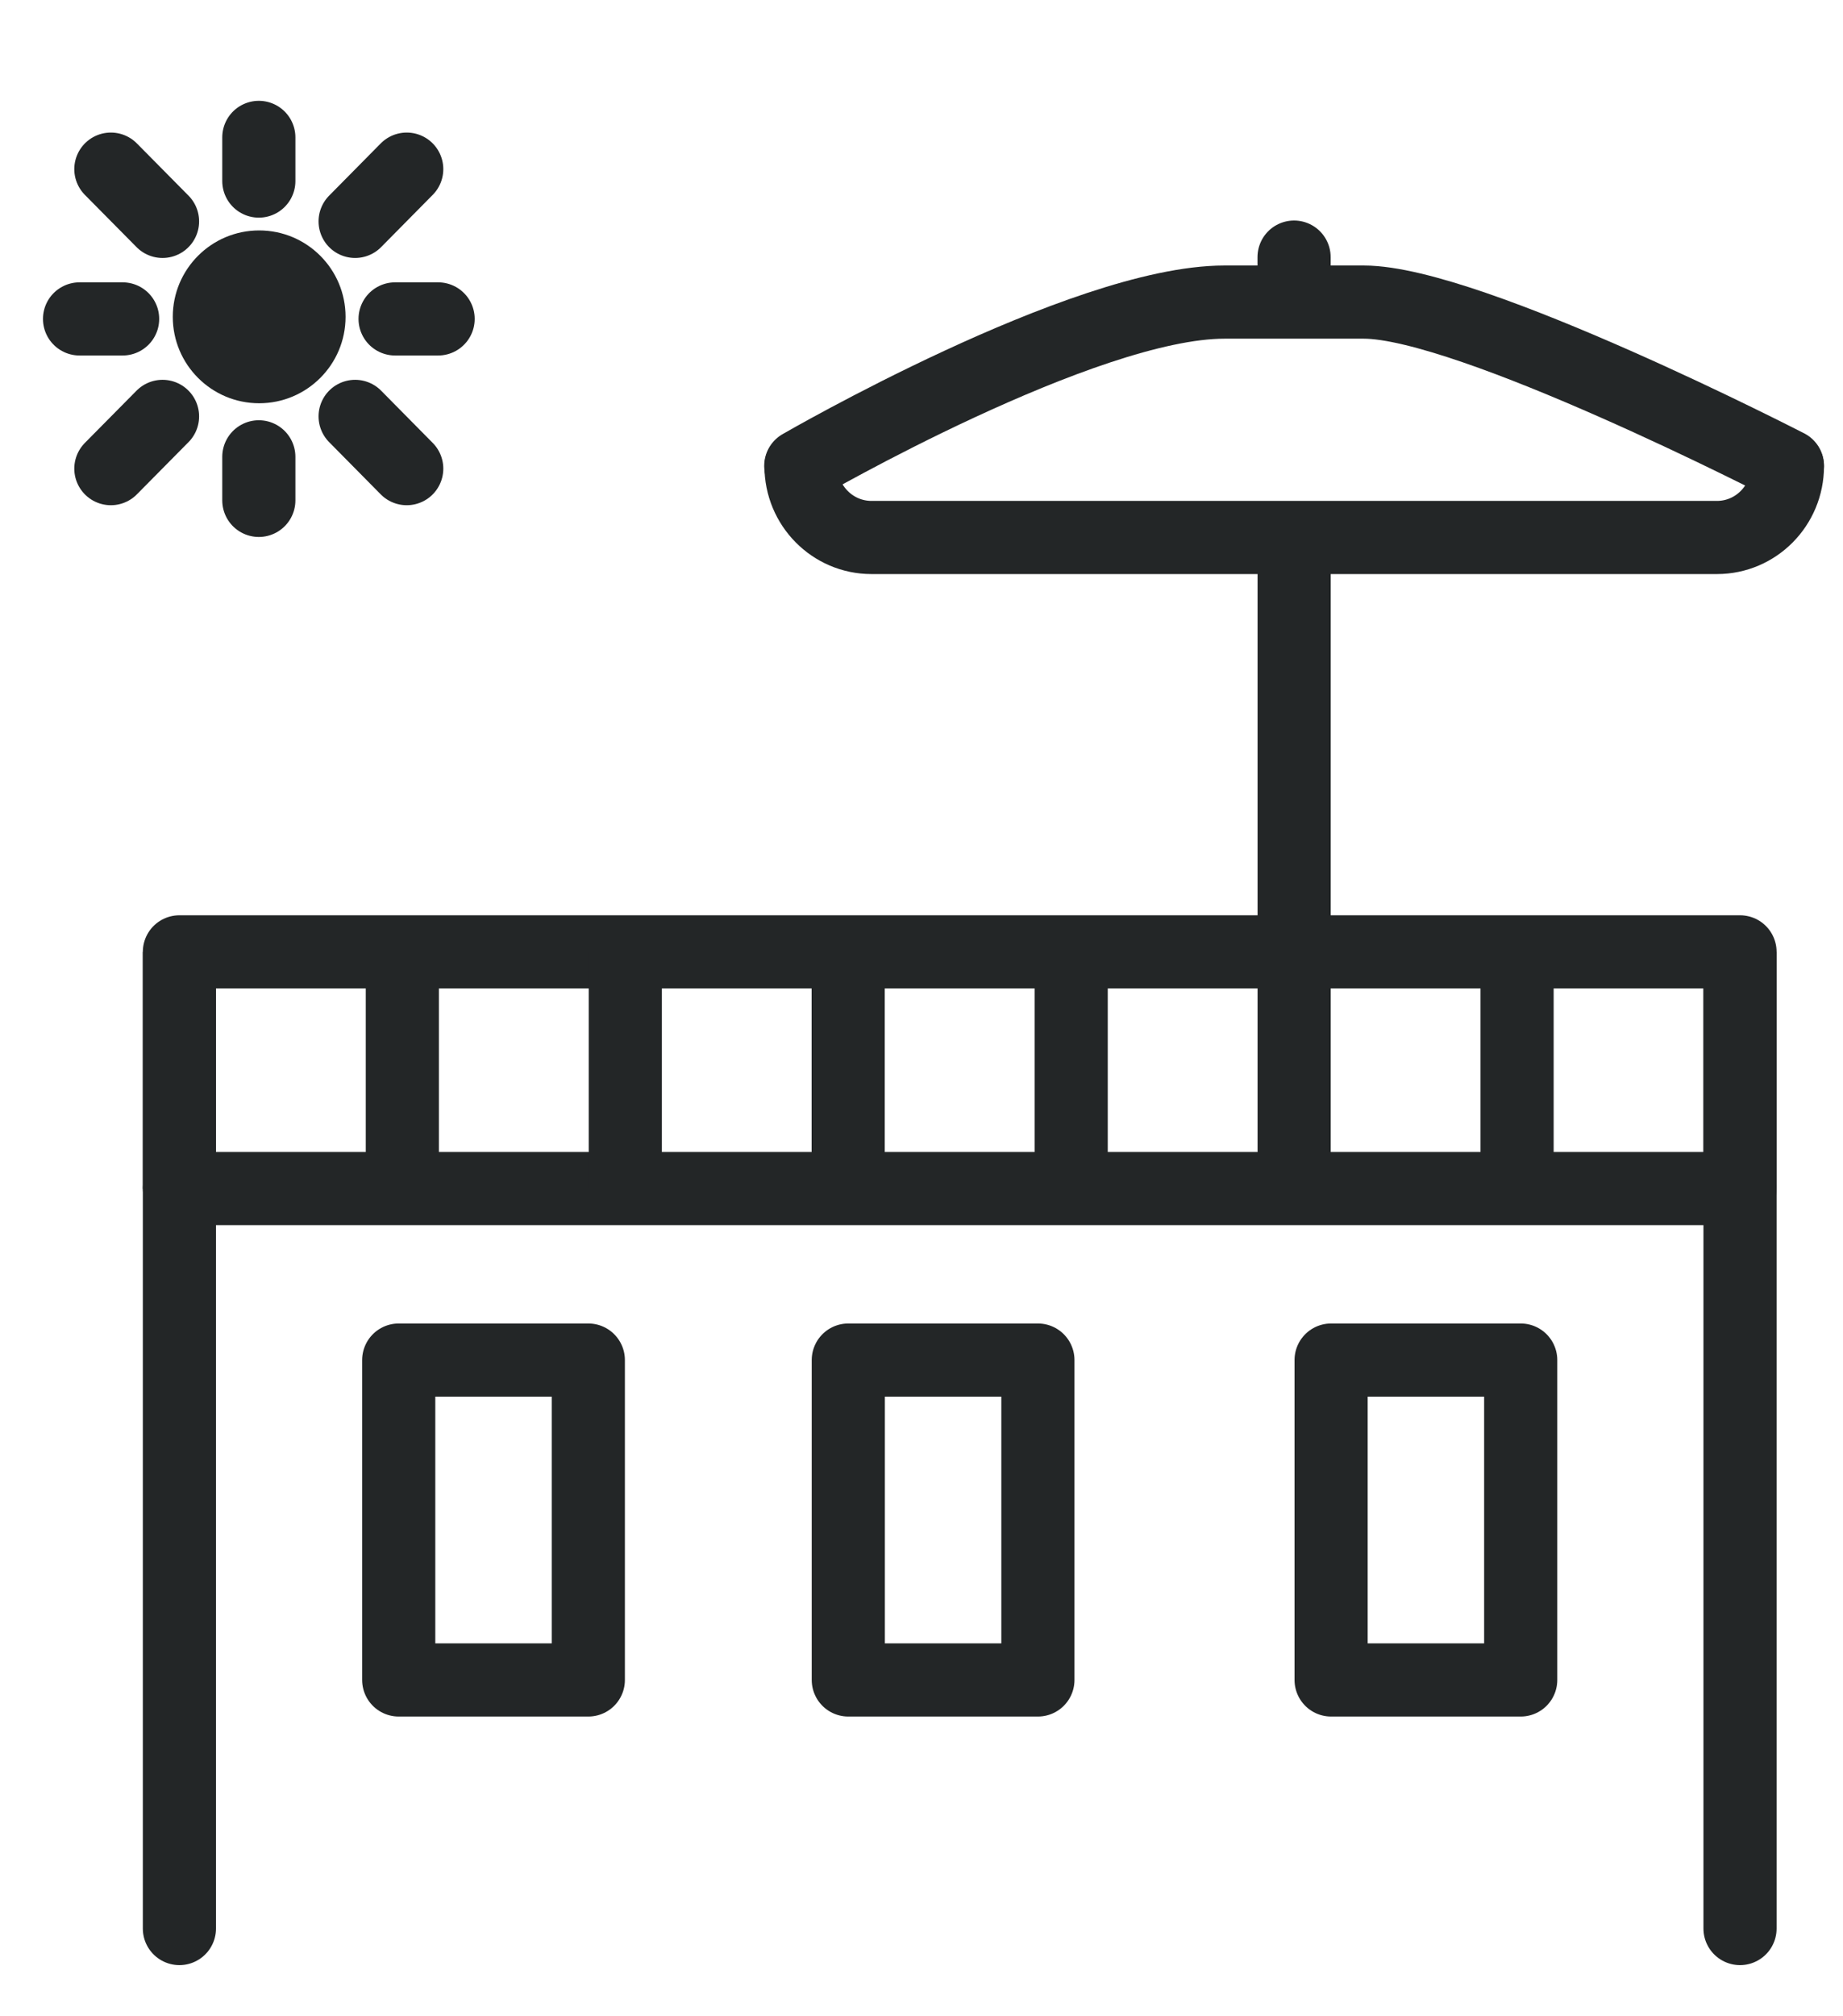 <svg width="32" height="35" viewBox="0 0 32 35" fill="none" xmlns="http://www.w3.org/2000/svg">
<g clip-path="url(#clip0_996_1265)">
<path d="M3.115 33.477V20.632H30.212V33.477" stroke="#232627" stroke-width="1.27" stroke-linecap="round" stroke-linejoin="round"/>
<path d="M3.115 20.633V16.523H30.212V20.633" stroke="#232627" stroke-width="1.27" stroke-linecap="round" stroke-linejoin="round"/>
<path d="M3.115 16.523V20.633" stroke="#232627" stroke-width="1.27" stroke-linejoin="round"/>
<path d="M30.212 16.523V20.633" stroke="#232627" stroke-width="1.27" stroke-linejoin="round"/>
<path d="M26.341 16.523V20.633" stroke="#232627" stroke-width="1.27" stroke-linejoin="round"/>
<path d="M22.47 9.33V20.632" stroke="#232627" stroke-width="1.27" stroke-linejoin="round"/>
<path d="M18.599 16.523V20.633" stroke="#232627" stroke-width="1.27" stroke-linejoin="round"/>
<path d="M14.727 16.523V20.633" stroke="#232627" stroke-width="1.27" stroke-linejoin="round"/>
<path d="M10.857 16.523V20.633" stroke="#232627" stroke-width="1.27" stroke-linejoin="round"/>
<path d="M6.986 16.523V20.633" stroke="#232627" stroke-width="1.27" stroke-linejoin="round"/>
<path d="M13.904 8.087C13.904 8.087 18.812 5.244 21.259 5.244H23.68C25.517 5.244 31.035 8.087 31.035 8.087M22.469 5.244V4.463" stroke="#232627" stroke-width="1.27" stroke-linecap="round" stroke-linejoin="round"/>
<path d="M31.035 8.093C31.035 8.776 30.488 9.33 29.812 9.33H15.131C14.456 9.33 13.908 8.776 13.908 8.093" stroke="#232627" stroke-width="1.27" stroke-linecap="round" stroke-linejoin="round"/>
<path d="M10.215 23.609H6.923V29.162H10.215V23.609Z" stroke="#232627" stroke-width="1.27" stroke-linecap="round" stroke-linejoin="round"/>
<path d="M18.021 23.609H14.729V29.162H18.021V23.609Z" stroke="#232627" stroke-width="1.27" stroke-linecap="round" stroke-linejoin="round"/>
<path d="M26.404 23.609H23.112V29.162H26.404V23.609Z" stroke="#232627" stroke-width="1.27" stroke-linecap="round" stroke-linejoin="round"/>
<path d="M4.494 3.143V2.385ZM2.822 3.843L1.925 2.936ZM2.129 5.536H1.381ZM2.822 7.228L1.925 8.135ZM4.494 7.93V8.686ZM6.166 7.228L7.062 8.135ZM6.86 5.536H7.607ZM6.166 3.843L7.062 2.936Z" fill="#232627"/>
<path d="M4.494 3.143V2.385M2.822 3.843L1.925 2.936M2.129 5.536H1.381M2.822 7.228L1.925 8.135M4.494 7.93V8.686M6.166 7.228L7.062 8.135M6.86 5.536H7.607M6.166 3.843L7.062 2.936" stroke="#232627" stroke-width="1.27" stroke-linecap="round" stroke-linejoin="round"/>
<circle cx="4.5" cy="5.5" r="1.5" fill="#232627"/>
</g>
<defs>
<clipPath id="clip0_996_1265">
<rect width="31.801" height="34.247" fill="white"/>
</clipPath>
</defs>
</svg>
